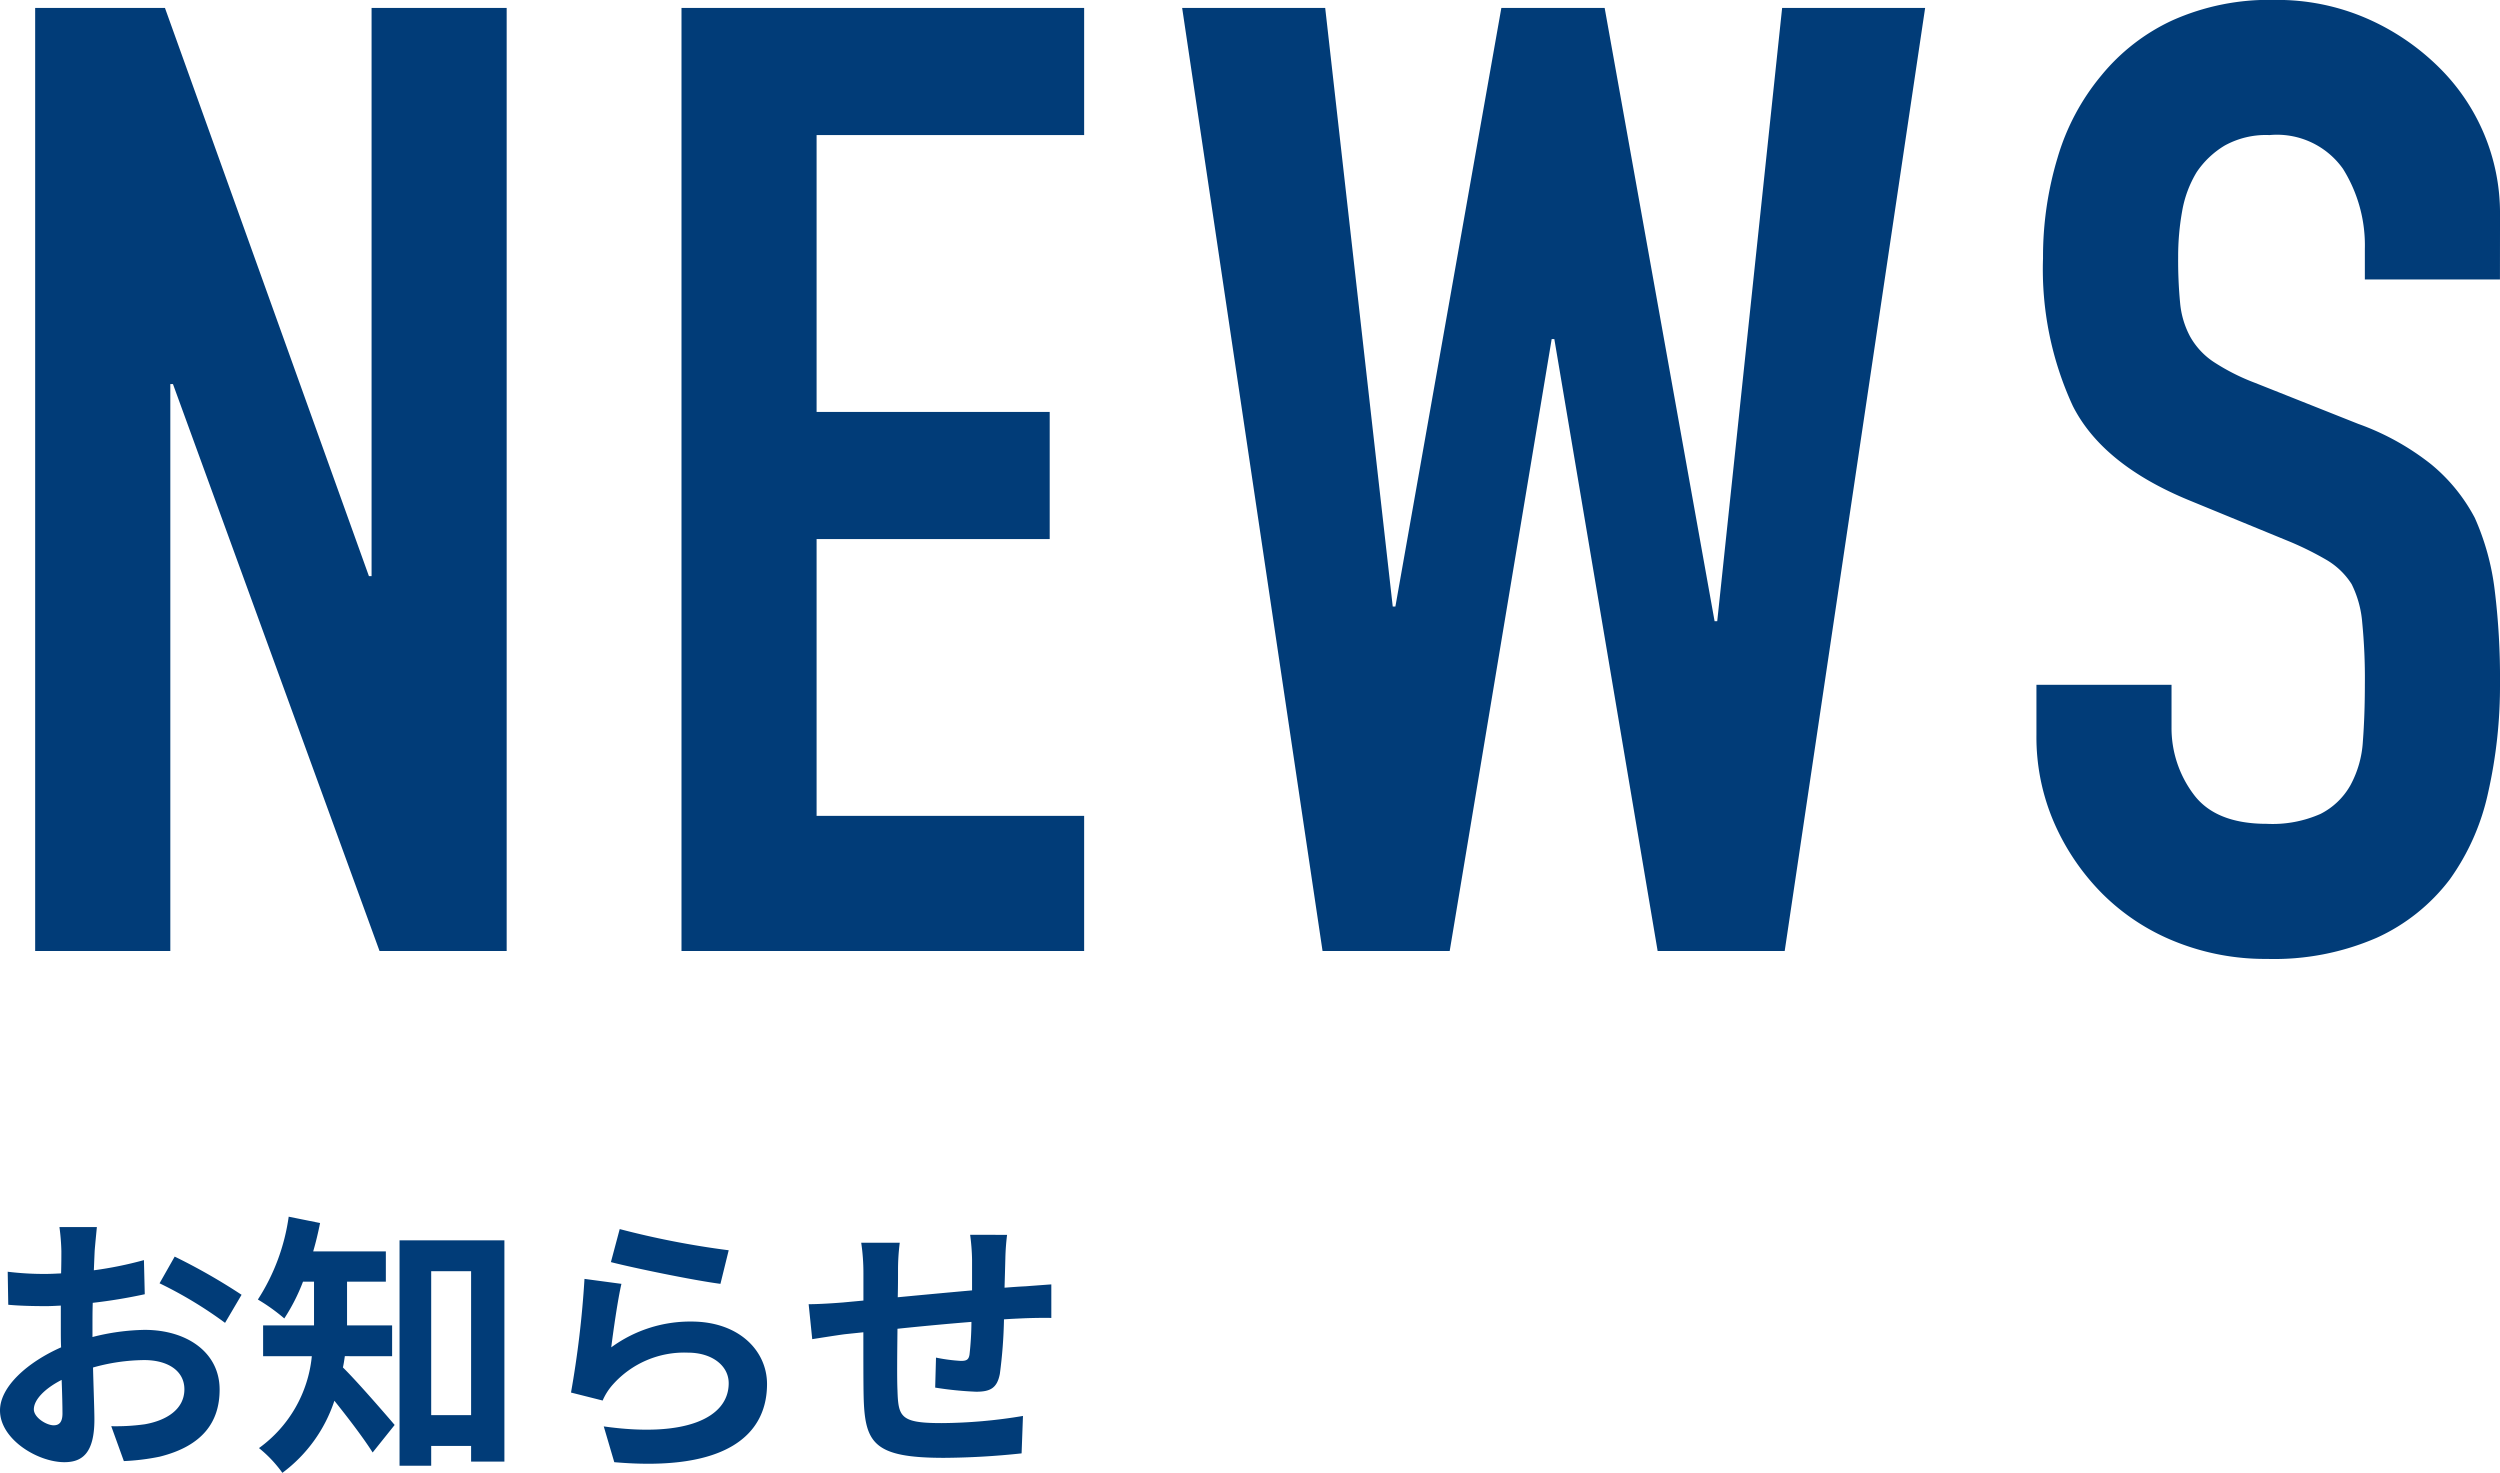 <svg xmlns="http://www.w3.org/2000/svg" width="145.341" height="85.63" viewBox="0 0 145.341 85.63">
  <g id="グループ_6015" data-name="グループ 6015" transform="translate(-91.344 -160.714)">
    <path id="パス_20665" data-name="パス 20665" d="M4.464-1.424c-.416,0-1.152-.448-1.152-.928,0-.56.64-1.216,1.616-1.712.032.832.048,1.552.048,1.952C4.976-1.568,4.752-1.424,4.464-1.424ZM6.72-7.12c0-.464,0-.944.016-1.424a30.6,30.6,0,0,0,3.024-.5l-.048-1.984a21.7,21.7,0,0,1-2.912.592c.016-.4.032-.784.048-1.136.032-.4.1-1.088.128-1.376H4.8a12.578,12.578,0,0,1,.112,1.392c0,.272,0,.736-.016,1.3-.32.016-.624.032-.912.032a17.359,17.359,0,0,1-2.192-.128l.032,1.92c.688.064,1.488.08,2.208.08.256,0,.544-.016.848-.032v1.328c0,.368,0,.736.016,1.1C2.96-5.1,1.344-3.68,1.344-2.288,1.344-.608,3.536.72,5.088.72,6.112.72,6.832.208,6.832-1.76c0-.544-.048-1.76-.08-3.024a11.248,11.248,0,0,1,2.976-.432c1.376,0,2.336.624,2.336,1.7,0,1.152-1.024,1.808-2.3,2.032a12.112,12.112,0,0,1-1.952.112L8.544.656A12.909,12.909,0,0,0,10.624.4c2.512-.624,3.488-2.032,3.488-3.9,0-2.176-1.92-3.472-4.352-3.472a12.9,12.9,0,0,0-3.04.416Zm3.9-2.56a24.069,24.069,0,0,1,3.808,2.3l.96-1.632A35,35,0,0,0,11.5-11.232Zm13.52,4.24V-7.232H21.52V-9.776h2.256v-1.76H19.552c.16-.544.288-1.088.4-1.648l-1.824-.368a11.919,11.919,0,0,1-1.792,4.816,10.7,10.7,0,0,1,1.536,1.1A11.16,11.16,0,0,0,18.96-9.776h.64v2.544H16.64V-5.44h2.832A7.474,7.474,0,0,1,16.4-.1a7.235,7.235,0,0,1,1.36,1.44,8.542,8.542,0,0,0,3.024-4.192c.784.976,1.7,2.176,2.224,3.008l1.28-1.6c-.448-.528-2.176-2.528-3.008-3.344.048-.208.08-.432.112-.656Zm2.272,3.424v-8.368h2.32v8.368Zm-1.84-10.16V.928h1.84V-.224h2.32V.688h1.936V-12.176Zm12.288,1.264c1.232.32,4.768,1.056,6.368,1.264l.48-1.952a50.163,50.163,0,0,1-6.336-1.232Zm.608,1.264-2.144-.288a57.692,57.692,0,0,1-.784,6.608l1.84.464a3.434,3.434,0,0,1,.592-.928,5.555,5.555,0,0,1,4.368-1.856c1.392,0,2.368.752,2.368,1.776,0,2.016-2.512,3.184-7.264,2.512L37.056.72c6.592.576,8.88-1.648,8.88-4.544,0-1.92-1.616-3.632-4.4-3.632a7.769,7.769,0,0,0-4.656,1.5C36.992-6.864,37.264-8.768,37.472-9.648ZM57.744-12.5a12.271,12.271,0,0,1,.112,1.44v1.792c-1.44.128-2.976.272-4.32.4.016-.624.016-1.152.016-1.52a12.533,12.533,0,0,1,.1-1.648h-2.24a11.964,11.964,0,0,1,.128,1.76v1.6l-1.2.112c-.8.064-1.536.1-1.984.1l.208,2.032c.416-.064,1.408-.224,1.9-.288l1.072-.112c0,1.488,0,3.024.016,3.7.064,2.736.56,3.6,4.672,3.6A44.518,44.518,0,0,0,60.736.208l.08-2.176a29.466,29.466,0,0,1-4.736.416c-2.384,0-2.512-.352-2.56-1.9-.032-.672-.016-2.128,0-3.584,1.36-.144,2.912-.288,4.3-.4a17.908,17.908,0,0,1-.112,1.9c-.048.3-.176.368-.5.368A9.885,9.885,0,0,1,55.76-5.36l-.048,1.744a20.053,20.053,0,0,0,2.384.24c.816,0,1.216-.208,1.376-1.04a27.717,27.717,0,0,0,.24-3.168c.464-.032.88-.048,1.216-.064.432-.016,1.264-.032,1.536-.016V-9.616c-.464.032-1.088.08-1.52.112-.368.016-.768.048-1.2.08.016-.528.032-1.088.048-1.712a13.5,13.5,0,0,1,.1-1.36Z" transform="translate(90 245)" fill="#013c78"/>
    <path id="パス_20664" data-name="パス 20664" d="M3.388,0V-54.824h7.546L22.792-21.791h.154V-54.824H30.8V0H23.408L11.4-32.956h-.154V0ZM40.964,0V-54.824H64.372v7.392H48.818v16.093H62.37v7.392H48.818V-7.854H64.372V0Zm72.3-54.824L105.1,0H97.713L91.707-35.574h-.154L85.624,0H78.232L70.07-54.824h8.316l3.927,34.8h.154l6.16-34.8h6.006l6.391,35.651h.154l3.773-35.651Zm33.418,15.785h-7.854V-40.81a8.386,8.386,0,0,0-1.27-4.659,4.7,4.7,0,0,0-4.273-1.964,4.941,4.941,0,0,0-2.618.616,5.163,5.163,0,0,0-1.617,1.54A6.513,6.513,0,0,0,128.205-43a14.829,14.829,0,0,0-.231,2.656,26.031,26.031,0,0,0,.116,2.695,5.116,5.116,0,0,0,.577,1.925,4.282,4.282,0,0,0,1.347,1.463,12.379,12.379,0,0,0,2.426,1.232l6.006,2.387a14.891,14.891,0,0,1,4.235,2.348,10.153,10.153,0,0,1,2.541,3.119,14.577,14.577,0,0,1,1.155,4.2,41.527,41.527,0,0,1,.308,5.352,28.219,28.219,0,0,1-.693,6.429,13.544,13.544,0,0,1-2.233,5.043A11.084,11.084,0,0,1,139.524-.77,14.938,14.938,0,0,1,133.133.462a13.981,13.981,0,0,1-5.313-1,12.637,12.637,0,0,1-4.235-2.772,13.49,13.49,0,0,1-2.81-4.119,12.509,12.509,0,0,1-1.04-5.121v-2.926h7.854v2.464a6.415,6.415,0,0,0,1.27,3.888q1.271,1.733,4.273,1.733a6.891,6.891,0,0,0,3.118-.577,4.146,4.146,0,0,0,1.733-1.655,6.08,6.08,0,0,0,.731-2.58q.115-1.5.115-3.35a33.192,33.192,0,0,0-.154-3.542,6.1,6.1,0,0,0-.616-2.233,4.329,4.329,0,0,0-1.424-1.386,18.254,18.254,0,0,0-2.349-1.155l-5.621-2.31q-5.082-2.079-6.815-5.506a18.939,18.939,0,0,1-1.732-8.585,19.917,19.917,0,0,1,.847-5.852,13.311,13.311,0,0,1,2.541-4.774,11.646,11.646,0,0,1,4.119-3.2,13.75,13.75,0,0,1,5.967-1.194,13.03,13.03,0,0,1,5.352,1.078,13.785,13.785,0,0,1,4.2,2.849,11.9,11.9,0,0,1,3.542,8.47Z" transform="translate(90 216)" fill="#013c78"/>
  </g>
</svg>
